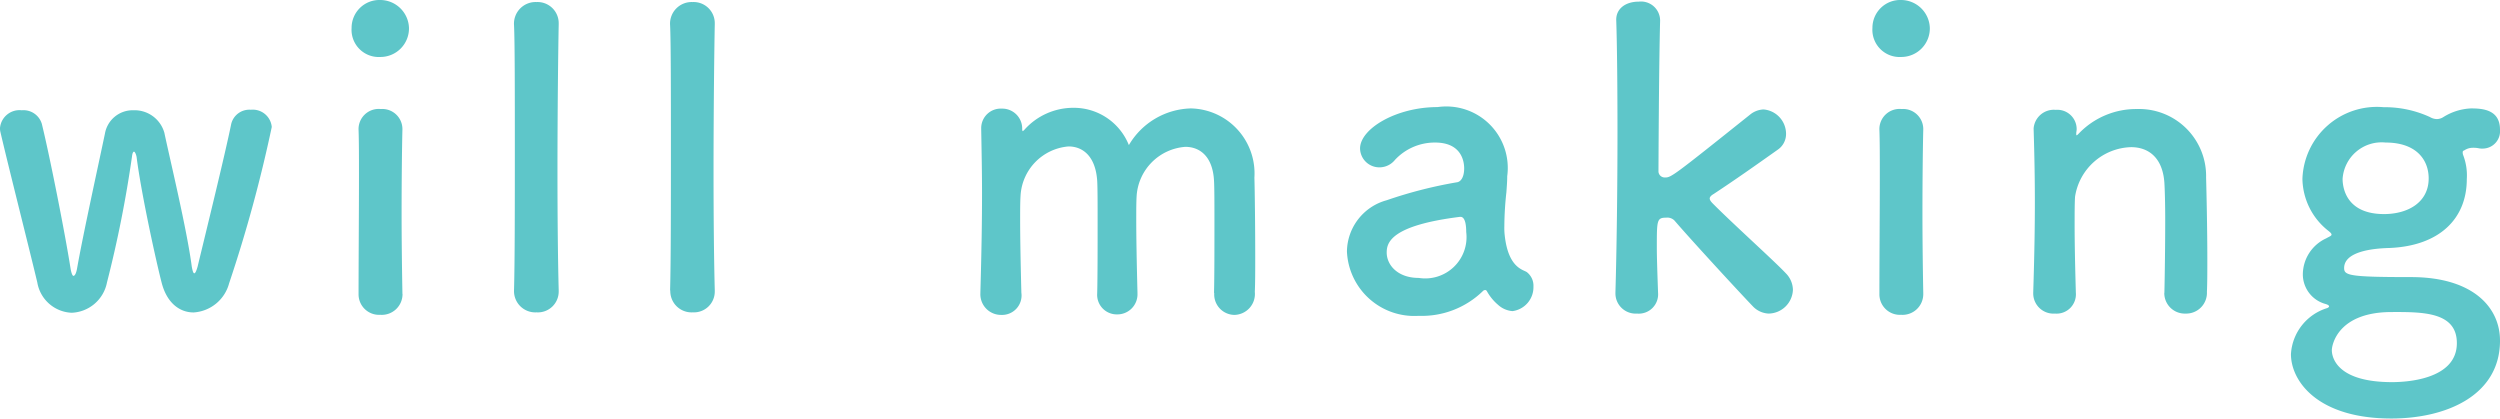 <svg xmlns="http://www.w3.org/2000/svg" width="97.584" height="16.336" viewBox="0 0 97.584 16.336"><path d="M9.344-1.008a54.6,54.6,0,0,0,1.664-6.1.744.744,0,0,0-.816-.672.728.728,0,0,0-.768.56c-.24,1.184-.976,4.176-1.312,5.568-.032.112-.08.256-.128.256-.032,0-.064-.064-.1-.272C7.7-3.088,7.024-5.888,6.816-6.88a1.206,1.206,0,0,0-1.2-.88,1.1,1.1,0,0,0-1.12.912C4.256-5.7,3.632-2.864,3.408-1.584c-.032.176-.08.288-.144.288-.032,0-.08-.1-.112-.3C2.944-2.928,2.336-6,2.032-7.232a.748.748,0,0,0-.784-.528A.766.766,0,0,0,.4-7.072a.6.6,0,0,0,.016.16c.32,1.376,1.1,4.448,1.44,5.872A1.419,1.419,0,0,0,3.2.144,1.463,1.463,0,0,0,4.576-1.04a45.959,45.959,0,0,0,.976-4.912c.016-.144.048-.192.08-.192s.08.1.1.208c.176,1.408.768,4.1.976,4.9.208.816.72,1.168,1.248,1.168A1.534,1.534,0,0,0,9.344-1.008Zm5.9-8.832a1.115,1.115,0,0,0,1.12-1.136,1.127,1.127,0,0,0-1.12-1.088,1.086,1.086,0,0,0-1.12,1.088A1.062,1.062,0,0,0,15.248-9.84Zm.864,9.248V-.624c-.016-.88-.032-2.016-.032-3.12,0-1.344.016-2.608.032-3.264V-7.04a.786.786,0,0,0-.848-.768.786.786,0,0,0-.864.816c.016.432.016,1.072.016,1.792,0,1.456-.016,3.28-.016,4.608a.8.8,0,0,0,.848.816A.809.809,0,0,0,16.112-.592ZM20.464-.72a.83.83,0,0,0,.88.848A.813.813,0,0,0,22.208-.7V-.736c-.032-1.216-.048-2.928-.048-4.624,0-2.5.032-4.96.048-5.744v-.032a.826.826,0,0,0-.864-.848.844.844,0,0,0-.88.9c.032.64.032,2.672.032,4.816s0,4.416-.032,5.536Zm6.1,0a.83.83,0,0,0,.88.848A.813.813,0,0,0,28.3-.7V-.736c-.032-1.216-.048-2.928-.048-4.624,0-2.5.032-4.96.048-5.744v-.032a.826.826,0,0,0-.864-.848.844.844,0,0,0-.88.9c.032.64.032,2.672.032,4.816s0,4.416-.032,5.536Zm21.232.1a.8.8,0,0,0,.784.848.818.818,0,0,0,.8-.9c.016-.352.016-.832.016-1.36,0-1.168-.016-2.544-.032-3.1a2.538,2.538,0,0,0-2.48-2.7A2.889,2.889,0,0,0,44.464-6.4,2.313,2.313,0,0,0,42.3-7.856a2.558,2.558,0,0,0-1.92.864c-.016.016-.048.048-.064.048a.194.194,0,0,1-.016-.08.779.779,0,0,0-.8-.8.762.762,0,0,0-.8.768v.032c.016.928.032,1.7.032,2.5,0,1.04-.016,2.16-.064,3.872v.032a.806.806,0,0,0,.816.848.76.76,0,0,0,.784-.864c-.032-1.248-.048-2.176-.048-2.864,0-.368,0-.672.016-.928a2.043,2.043,0,0,1,1.872-1.92c.56,0,1.056.384,1.12,1.344.016.272.016.9.016,1.616,0,.976,0,2.128-.016,2.752v.016A.765.765,0,0,0,44,.208a.785.785,0,0,0,.8-.816V-.64c-.032-1.248-.048-2.176-.048-2.864,0-.368,0-.672.016-.928a2.056,2.056,0,0,1,1.9-1.9c.576,0,1.072.384,1.12,1.328.016.272.016.9.016,1.616,0,.976,0,2.128-.016,2.752ZM59.44.08a.942.942,0,0,0,.816-.96A.669.669,0,0,0,60-1.44c-.128-.1-.72-.144-.864-1.424a2.483,2.483,0,0,1-.016-.368A12.5,12.5,0,0,1,59.2-4.56c.016-.224.032-.416.032-.624a2.4,2.4,0,0,0-2.72-2.7c-1.616,0-3.024.848-3.024,1.616a.752.752,0,0,0,.768.736.776.776,0,0,0,.592-.288A2.118,2.118,0,0,1,56.416-6.5c1.088,0,1.136.816,1.136,1.008,0,.336-.128.528-.288.544a17.292,17.292,0,0,0-2.736.7,2.1,2.1,0,0,0-1.552,2,2.632,2.632,0,0,0,2.8,2.512,3.414,3.414,0,0,0,2.5-.96.138.138,0,0,1,.1-.048.086.086,0,0,1,.064.048,1.907,1.907,0,0,0,.432.528A.936.936,0,0,0,59.44.08ZM57.408-3.6c.192,0,.224.352.224.592a1.613,1.613,0,0,1-1.856,1.792c-.816,0-1.248-.5-1.248-.992,0-.384.16-1.056,2.864-1.392ZM70.384-.752a.94.94,0,0,0-.272-.64c-.432-.464-2.032-1.9-2.848-2.72-.08-.08-.128-.144-.128-.208,0-.048.048-.112.16-.176.848-.56,1.552-1.056,2.5-1.728a.739.739,0,0,0,.32-.624.957.957,0,0,0-.88-.944.888.888,0,0,0-.512.192C65.7-5.184,65.632-5.136,65.392-5.136a.246.246,0,0,1-.256-.224s.016-4.128.064-5.888v-.032a.745.745,0,0,0-.832-.72c-.544,0-.9.3-.88.736.032.96.048,2.592.048,4.384,0,2.176-.032,4.576-.08,6.24v.032A.79.79,0,0,0,64.3.176.755.755,0,0,0,65.12-.64c-.032-.9-.048-1.408-.048-1.76,0-1.072,0-1.168.368-1.168a.391.391,0,0,1,.32.112c.688.8,2.592,2.864,3.056,3.344a.9.9,0,0,0,.624.288A.964.964,0,0,0,70.384-.752ZM74.608-9.84a1.115,1.115,0,0,0,1.12-1.136,1.127,1.127,0,0,0-1.12-1.088,1.086,1.086,0,0,0-1.12,1.088A1.062,1.062,0,0,0,74.608-9.84Zm.864,9.248V-.624c-.016-.88-.032-2.016-.032-3.12,0-1.344.016-2.608.032-3.264V-7.04a.786.786,0,0,0-.848-.768.786.786,0,0,0-.864.816c.016.432.016,1.072.016,1.792,0,1.456-.016,3.28-.016,4.608a.8.8,0,0,0,.848.816A.809.809,0,0,0,75.472-.592ZM84.88-.624a.8.8,0,0,0,.832.8.809.809,0,0,0,.832-.848c.016-.336.016-.784.016-1.28,0-1.184-.032-2.608-.048-3.184a2.616,2.616,0,0,0-2.7-2.672,3.1,3.1,0,0,0-2.272.96c-.032.032-.064.064-.08.064s-.016-.016-.016-.032v-.048c0-.048.016-.1.016-.16a.755.755,0,0,0-.816-.752.792.792,0,0,0-.864.72v.032c.032,1.072.048,1.9.048,2.864,0,.944-.016,2-.064,3.52v.032a.79.79,0,0,0,.848.784.755.755,0,0,0,.816-.816c-.032-1.136-.048-1.984-.048-2.64,0-.448,0-.816.016-1.1A2.277,2.277,0,0,1,83.584-6.32c.672,0,1.232.4,1.3,1.392.016.256.032.8.032,1.44,0,.976-.016,2.192-.032,2.848Zm8.784-1.76c1.968-.08,3.024-1.152,3.024-2.688a2.207,2.207,0,0,0-.144-.944.282.282,0,0,1-.016-.1c0-.064.032-.064.064-.08a.6.6,0,0,1,.336-.1,1.062,1.062,0,0,1,.208.016.656.656,0,0,0,.176.016.68.68,0,0,0,.672-.736c0-.784-.672-.832-1.136-.832a2.206,2.206,0,0,0-1.072.336.484.484,0,0,1-.256.08.553.553,0,0,1-.272-.08,4.222,4.222,0,0,0-1.776-.384H93.44a2.908,2.908,0,0,0-3.168,2.8,2.628,2.628,0,0,0,.96,1.984c.128.1.176.144.176.192s-.1.08-.208.144a1.557,1.557,0,0,0-.912,1.424,1.2,1.2,0,0,0,.88,1.136c.112.032.144.064.144.1,0,.016-.032.048-.08.064A2,2,0,0,0,89.824,1.76c0,1.04,1.024,2.512,3.92,2.512,2.144,0,4.24-.9,4.24-3.04,0-1.312-1.072-2.48-3.472-2.48C92.1-1.248,91.9-1.312,91.9-1.6,91.9-2.24,92.992-2.368,93.664-2.384ZM95.2-5.1c0,.928-.8,1.392-1.744,1.392-1.424,0-1.616-.96-1.616-1.376A1.527,1.527,0,0,1,93.52-6.5C94.72-6.5,95.2-5.824,95.2-5.1Zm1.1,6.432c0,1.456-2.08,1.52-2.528,1.52-2.3,0-2.352-1.1-2.352-1.248,0-.192.224-1.488,2.336-1.488C94.976.112,96.3.112,96.3,1.328Z" transform="translate(-0.4 12.064)" fill="#5ec6c9"/></svg>